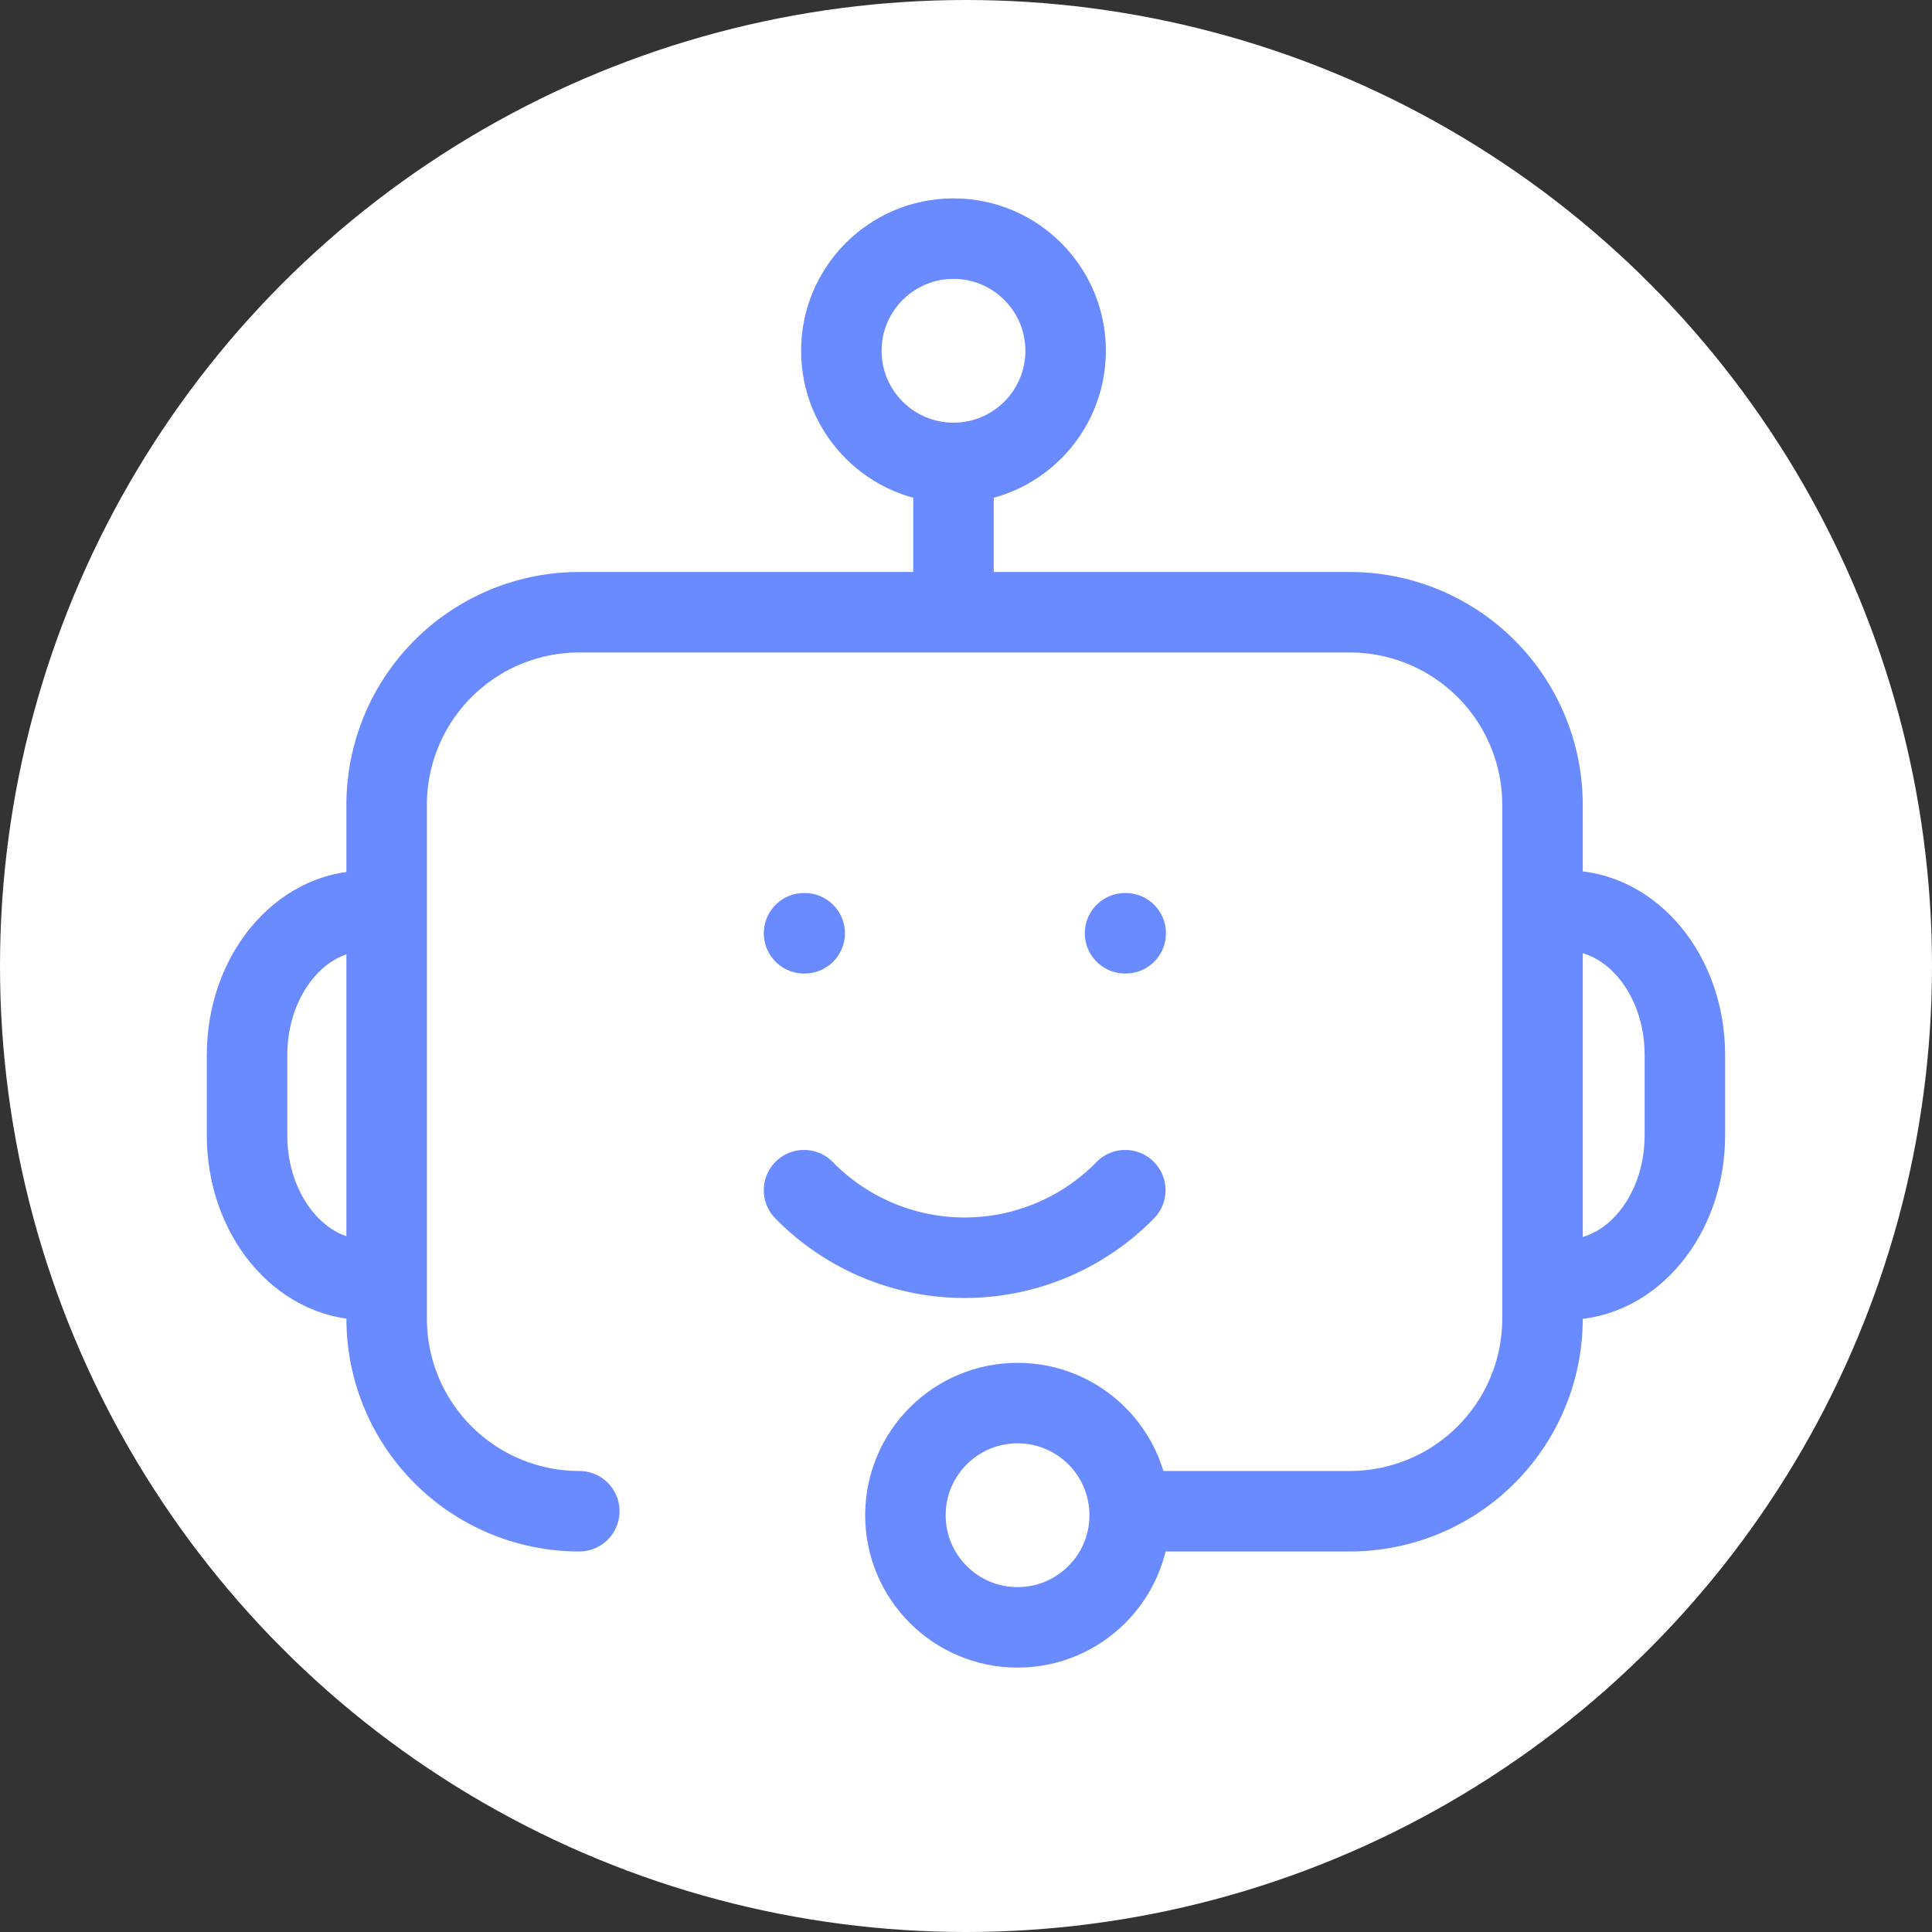 <svg xmlns="http://www.w3.org/2000/svg" width="48" height="48" viewBox="0 0 48 48"><rect x="0" y="0" width="48" height="48" fill="#333333" stroke="none"/><g id="icon_novali" transform="translate(10.07 8.805)"><circle id="Ellipse" cx="24" cy="24" r="24" transform="translate(-10.07 -8.805)" fill="#fff"></circle><g id="icono_bot" transform="translate(-3.931 -2.876)"><path id="Path_103120" data-name="Path 103120" d="M7.46,28.653a4.786,4.786,0,0,1-4.786-4.786V11.1A4.786,4.786,0,0,1,7.46,6.318H26.6A4.786,4.786,0,0,1,31.391,11.1V23.867A4.786,4.786,0,0,1,26.6,28.653H21.4" transform="translate(0.793 2.964)" fill="none" stroke="#6a8bff" stroke-linecap="round" stroke-linejoin="round" stroke-width="2"></path><line id="Line_160" data-name="Line 160" x2="0.016" transform="translate(13.837 17.258)" fill="none" stroke="#6a8bff" stroke-linecap="round" stroke-linejoin="round" stroke-width="2"></line><line id="Line_161" data-name="Line 161" x2="0.016" transform="translate(21.813 17.258)" fill="none" stroke="#6a8bff" stroke-linecap="round" stroke-linejoin="round" stroke-width="2"></line><path id="Path_103121" data-name="Path 103121" d="M9.174,15.318a5.584,5.584,0,0,0,7.9.081l.081-.081" transform="translate(4.663 8.323)" fill="none" stroke="#6a8bff" stroke-linecap="round" stroke-linejoin="round" stroke-width="2"></path><ellipse id="Ellipse_1" data-name="Ellipse 1" cx="2.786" cy="2.786" rx="2.786" ry="2.786" transform="translate(16.356 28.93)" fill="none" stroke="#6a8bff" stroke-width="2"></ellipse><ellipse id="Ellipse_2" data-name="Ellipse 2" cx="2.786" cy="2.786" rx="2.786" ry="2.786" transform="translate(14.764 0)" fill="none" stroke="#6a8bff" stroke-width="2"></ellipse><line id="Line_162" data-name="Line 162" y2="3.846" transform="translate(17.55 5.675)" fill="none" stroke="#6a8bff" stroke-width="2"></line><path id="Path_103122" data-name="Path 103122" d="M3.448,20.135h0C1.82,20.135.5,18.53.5,16.552v-2c0-1.978,1.319-3.583,2.947-3.583" transform="translate(-0.501 5.731)" fill="none" stroke="#6a8bff" stroke-width="2"></path><path id="Path_103123" data-name="Path 103123" d="M21.044,10.965h0c1.627,0,2.947,1.6,2.947,3.583v2c0,1.978-1.319,3.583-2.947,3.583" transform="translate(11.73 5.731)" fill="none" stroke="#6a8bff" stroke-width="2"></path></g></g></svg>